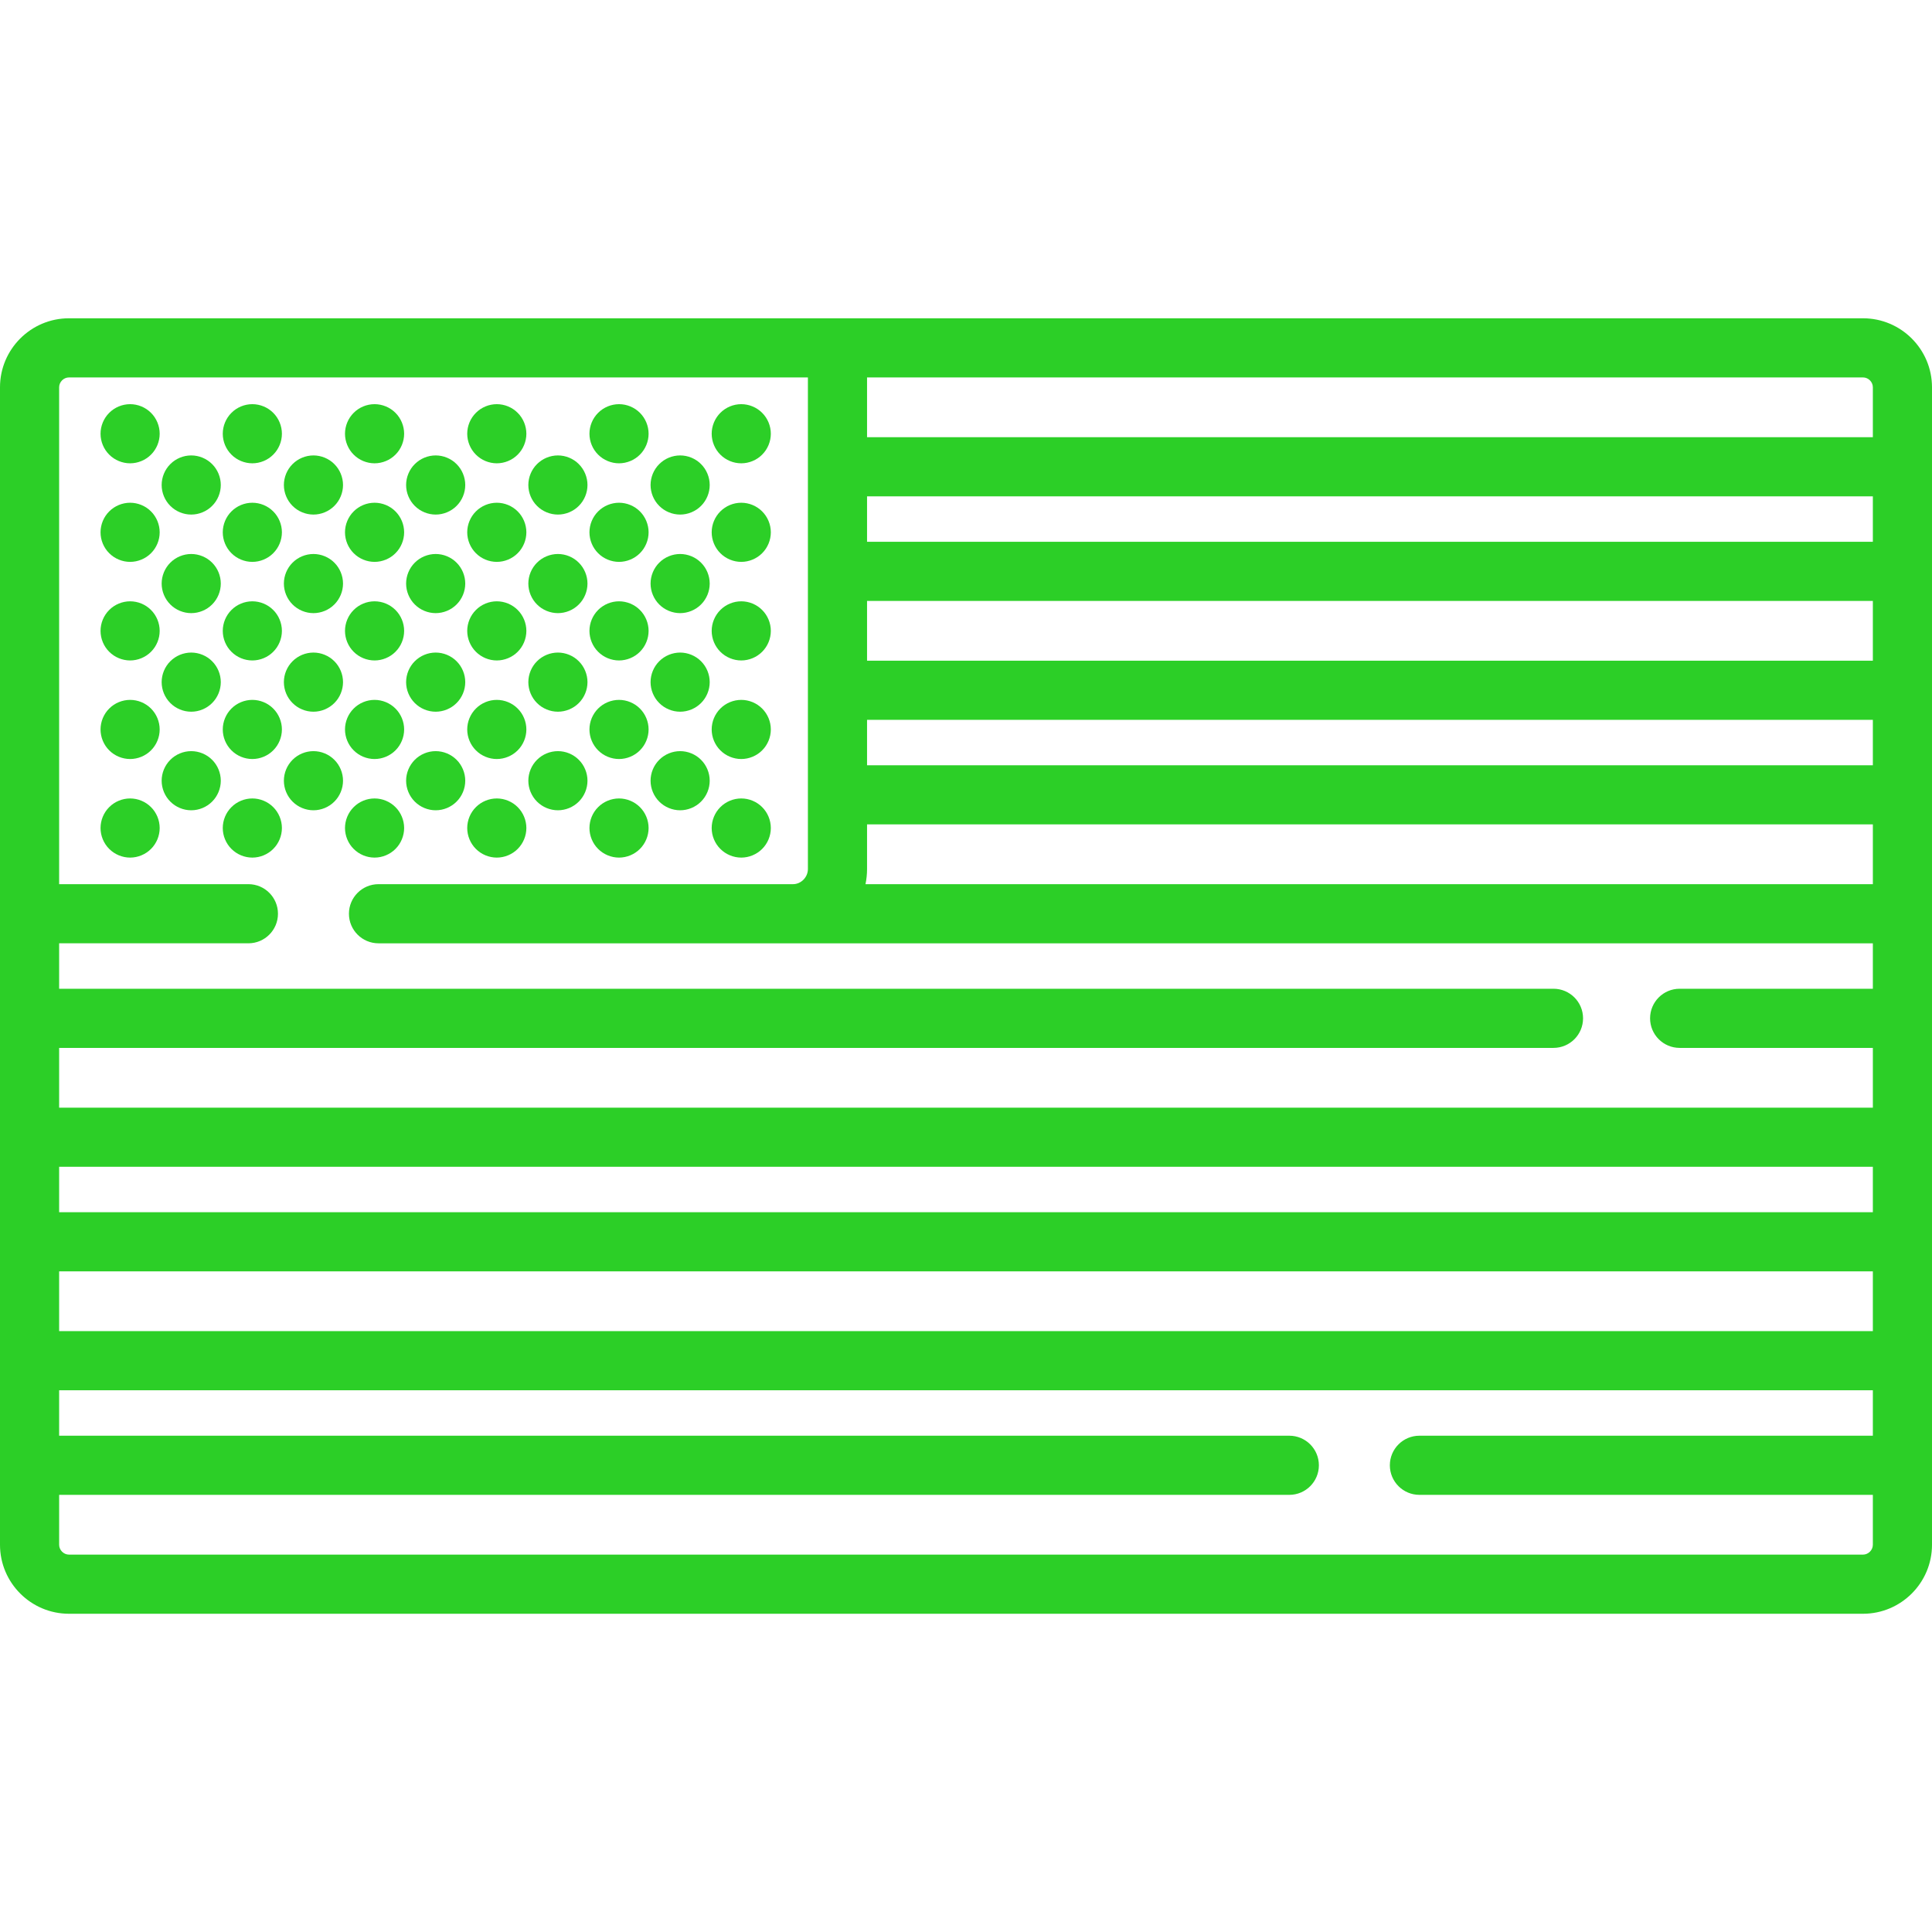 <svg xmlns="http://www.w3.org/2000/svg" fill="none" viewBox="0 0 512 512" height="512" width="512">
<g clip-path="url(#clip0_92_1647)" id="043-united-states">
<g id="Group">
<g id="Group_2">
<path fill="#2CCF27" d="M56.214 122.991C54.762 121.528 52.745 120.692 50.676 120.692C48.607 120.692 46.59 121.528 45.138 122.991C43.675 124.443 42.839 126.47 42.839 128.529C42.839 130.588 43.675 132.615 45.138 134.067C46.59 135.53 48.618 136.366 50.676 136.366C52.734 136.366 54.762 135.53 56.214 134.067C57.677 132.615 58.513 130.598 58.513 128.529C58.513 126.47 57.677 124.443 56.214 122.991Z" id="Vector"></path>
</g>
</g>
<g id="Group_3">
<g id="Group_4">
<path fill="#2CCF27" d="M88.606 122.991C87.154 121.528 85.127 120.692 83.068 120.692C81.009 120.692 78.982 121.528 77.53 122.991C76.067 124.443 75.231 126.47 75.231 128.529C75.231 130.588 76.067 132.615 77.53 134.067C78.982 135.53 81.009 136.366 83.068 136.366C85.127 136.366 87.154 135.53 88.606 134.067C90.069 132.615 90.905 130.588 90.905 128.529C90.905 126.47 90.069 124.443 88.606 122.991Z" id="Vector_2"></path>
</g>
</g>
<g id="Group_5">
<g id="Group_6">
<path fill="#2CCF27" d="M120.998 122.991C119.546 121.528 117.519 120.692 115.46 120.692C113.401 120.692 111.374 121.528 109.922 122.991C108.459 124.443 107.623 126.47 107.623 128.529C107.623 130.588 108.459 132.615 109.922 134.067C111.374 135.53 113.401 136.366 115.46 136.366C117.519 136.366 119.546 135.53 120.998 134.067C122.461 132.615 123.297 130.598 123.297 128.529C123.297 126.47 122.461 124.443 120.998 122.991Z" id="Vector_3"></path>
</g>
</g>
<g id="Group_7">
<g id="Group_8">
<path fill="#2CCF27" d="M153.39 122.991C151.938 121.528 149.91 120.692 147.852 120.692C145.794 120.692 143.766 121.528 142.314 122.991C140.851 124.443 140.015 126.47 140.015 128.529C140.015 130.588 140.851 132.615 142.314 134.067C143.766 135.53 145.793 136.366 147.852 136.366C149.921 136.366 151.938 135.53 153.39 134.067C154.853 132.615 155.689 130.598 155.689 128.529C155.689 126.47 154.853 124.443 153.39 122.991Z" id="Vector_4"></path>
</g>
</g>
<g id="Group_9">
<g id="Group_10">
<path fill="#2CCF27" d="M185.782 122.991C184.33 121.528 182.313 120.692 180.244 120.692C178.186 120.692 176.158 121.528 174.706 122.991C173.243 124.443 172.407 126.47 172.407 128.529C172.407 130.588 173.243 132.615 174.706 134.067C176.158 135.53 178.185 136.366 180.244 136.366C182.302 136.366 184.33 135.53 185.782 134.067C187.245 132.615 188.081 130.588 188.081 128.529C188.081 126.47 187.245 124.443 185.782 122.991Z" id="Vector_5"></path>
</g>
</g>
<g id="Group_11">
<g id="Group_12">
<path fill="#2CCF27" d="M40.019 109.407C38.567 107.944 36.54 107.108 34.481 107.108C32.423 107.108 30.395 107.944 28.943 109.407C27.48 110.859 26.644 112.886 26.644 114.945C26.644 117.004 27.48 119.031 28.943 120.483C30.395 121.946 32.423 122.782 34.481 122.782C36.539 122.782 38.567 121.946 40.019 120.483C41.482 119.031 42.318 117.004 42.318 114.945C42.318 112.886 41.481 110.859 40.019 109.407Z" id="Vector_6"></path>
</g>
</g>
<g id="Group_13">
<g id="Group_14">
<path fill="#2CCF27" d="M72.41 109.407C70.958 107.944 68.931 107.108 66.872 107.108C64.803 107.108 62.786 107.944 61.334 109.407C59.871 110.859 59.035 112.886 59.035 114.945C59.035 117.014 59.871 119.031 61.334 120.483C62.786 121.946 64.813 122.782 66.872 122.782C68.931 122.782 70.958 121.946 72.41 120.483C73.873 119.031 74.709 117.014 74.709 114.945C74.709 112.886 73.873 110.859 72.41 109.407Z" id="Vector_7"></path>
</g>
</g>
<g id="Group_15">
<g id="Group_16">
<path fill="#2CCF27" d="M104.802 109.407C103.35 107.944 101.323 107.108 99.264 107.108C97.195 107.108 95.178 107.944 93.726 109.407C92.263 110.859 91.427 112.886 91.427 114.945C91.427 117.004 92.263 119.031 93.726 120.483C95.178 121.946 97.195 122.782 99.264 122.782C101.322 122.782 103.35 121.946 104.802 120.483C106.265 119.031 107.101 117.004 107.101 114.945C107.101 112.886 106.265 110.859 104.802 109.407Z" id="Vector_8"></path>
</g>
</g>
<g id="Group_17">
<g id="Group_18">
<path fill="#2CCF27" d="M137.194 109.407C135.742 107.944 133.725 107.108 131.656 107.108C129.587 107.108 127.57 107.944 126.118 109.407C124.655 110.859 123.819 112.886 123.819 114.945C123.819 117.004 124.655 119.031 126.118 120.483C127.57 121.946 129.597 122.782 131.656 122.782C133.714 122.782 135.742 121.946 137.194 120.483C138.657 119.031 139.493 117.004 139.493 114.945C139.493 112.886 138.657 110.859 137.194 109.407Z" id="Vector_9"></path>
</g>
</g>
<g id="Group_19">
<g id="Group_20">
<path fill="#2CCF27" d="M169.586 109.407C168.134 107.944 166.106 107.108 164.048 107.108C161.99 107.108 159.962 107.944 158.51 109.407C157.047 110.859 156.211 112.886 156.211 114.945C156.211 117.014 157.047 119.031 158.51 120.483C159.973 121.946 161.989 122.782 164.048 122.782C166.106 122.782 168.134 121.946 169.586 120.483C171.049 119.031 171.885 117.004 171.885 114.945C171.885 112.886 171.049 110.859 169.586 109.407Z" id="Vector_10"></path>
</g>
</g>
<g id="Group_21">
<g id="Group_22">
<path fill="#2CCF27" d="M201.978 109.407C200.526 107.944 198.509 107.108 196.44 107.108C194.371 107.108 192.354 107.944 190.902 109.407C189.439 110.859 188.603 112.886 188.603 114.945C188.603 117.004 189.439 119.031 190.902 120.483C192.354 121.946 194.371 122.782 196.44 122.782C198.509 122.782 200.526 121.946 201.978 120.483C203.441 119.031 204.277 117.004 204.277 114.945C204.277 112.886 203.441 110.859 201.978 109.407Z" id="Vector_11"></path>
</g>
</g>
<g id="Group_23">
<g id="Group_24">
<path fill="#2CCF27" d="M56.214 149.113C54.762 147.65 52.735 146.814 50.676 146.814C48.618 146.814 46.59 147.65 45.138 149.113C43.675 150.565 42.839 152.593 42.839 154.651C42.839 156.709 43.675 158.737 45.138 160.189C46.59 161.652 48.618 162.488 50.676 162.488C52.734 162.488 54.762 161.652 56.214 160.189C57.677 158.737 58.513 156.72 58.513 154.651C58.513 152.593 57.677 150.565 56.214 149.113Z" id="Vector_12"></path>
</g>
</g>
<g id="Group_25">
<g id="Group_26">
<path fill="#2CCF27" d="M88.606 149.113C87.154 147.65 85.127 146.814 83.068 146.814C81.009 146.814 78.982 147.65 77.53 149.113C76.067 150.565 75.231 152.582 75.231 154.651C75.231 156.709 76.067 158.737 77.53 160.189C78.982 161.652 80.999 162.488 83.068 162.488C85.126 162.488 87.154 161.652 88.606 160.189C90.069 158.726 90.905 156.71 90.905 154.651C90.905 152.593 90.069 150.565 88.606 149.113Z" id="Vector_13"></path>
</g>
</g>
<g id="Group_27">
<g id="Group_28">
<path fill="#2CCF27" d="M120.998 149.113C119.546 147.65 117.529 146.814 115.46 146.814C113.402 146.814 111.374 147.65 109.922 149.113C108.459 150.565 107.623 152.593 107.623 154.651C107.623 156.709 108.459 158.737 109.922 160.189C111.374 161.652 113.401 162.488 115.46 162.488C117.519 162.488 119.546 161.652 120.998 160.189C122.461 158.737 123.297 156.71 123.297 154.651C123.297 152.593 122.461 150.565 120.998 149.113Z" id="Vector_14"></path>
</g>
</g>
<g id="Group_29">
<g id="Group_30">
<path fill="#2CCF27" d="M153.39 149.113C151.938 147.65 149.921 146.814 147.852 146.814C145.794 146.814 143.766 147.65 142.314 149.113C140.851 150.565 140.015 152.593 140.015 154.651C140.015 156.709 140.851 158.737 142.314 160.189C143.766 161.652 145.793 162.488 147.852 162.488C149.921 162.488 151.938 161.652 153.39 160.189C154.853 158.737 155.689 156.71 155.689 154.651C155.689 152.593 154.853 150.565 153.39 149.113Z" id="Vector_15"></path>
</g>
</g>
<g id="Group_31">
<g id="Group_32">
<path fill="#2CCF27" d="M185.782 149.113C184.33 147.65 182.302 146.814 180.244 146.814C178.186 146.814 176.158 147.65 174.706 149.113C173.243 150.565 172.407 152.593 172.407 154.651C172.407 156.709 173.243 158.737 174.706 160.189C176.158 161.652 178.185 162.488 180.244 162.488C182.302 162.488 184.33 161.652 185.782 160.189C187.245 158.737 188.081 156.71 188.081 154.651C188.081 152.593 187.245 150.565 185.782 149.113Z" id="Vector_16"></path>
</g>
</g>
<g id="Group_33">
<g id="Group_34">
<path fill="#2CCF27" d="M40.019 135.529C38.567 134.066 36.54 133.23 34.481 133.23C32.423 133.23 30.395 134.066 28.943 135.529C27.48 136.981 26.644 139.009 26.644 141.067C26.644 143.136 27.48 145.153 28.943 146.605C30.395 148.068 32.423 148.904 34.481 148.904C36.539 148.904 38.567 148.068 40.019 146.605C41.482 145.153 42.318 143.136 42.318 141.067C42.317 139.009 41.481 136.982 40.019 135.529Z" id="Vector_17"></path>
</g>
</g>
<g id="Group_35">
<g id="Group_36">
<path fill="#2CCF27" d="M72.41 135.529C70.958 134.066 68.931 133.23 66.872 133.23C64.803 133.23 62.786 134.066 61.334 135.529C59.871 136.981 59.035 139.009 59.035 141.067C59.035 143.136 59.871 145.153 61.334 146.605C62.786 148.068 64.803 148.904 66.872 148.904C68.93 148.904 70.958 148.068 72.41 146.605C73.873 145.153 74.709 143.126 74.709 141.067C74.709 139.009 73.873 136.982 72.41 135.529Z" id="Vector_18"></path>
</g>
</g>
<g id="Group_37">
<g id="Group_38">
<path fill="#2CCF27" d="M104.802 135.529C103.35 134.066 101.333 133.23 99.264 133.23C97.195 133.23 95.178 134.066 93.726 135.529C92.263 136.981 91.427 139.009 91.427 141.067C91.427 143.125 92.263 145.153 93.726 146.605C95.178 148.068 97.205 148.904 99.264 148.904C101.323 148.904 103.35 148.068 104.802 146.605C106.265 145.153 107.101 143.136 107.101 141.067C107.101 138.998 106.265 136.982 104.802 135.529Z" id="Vector_19"></path>
</g>
</g>
<g id="Group_39">
<g id="Group_40">
<path fill="#2CCF27" d="M137.194 135.529C135.742 134.066 133.714 133.23 131.656 133.23C129.598 133.23 127.57 134.066 126.118 135.529C124.655 136.981 123.819 139.009 123.819 141.067C123.819 143.125 124.655 145.153 126.118 146.605C127.57 148.068 129.597 148.904 131.656 148.904C133.714 148.904 135.742 148.068 137.194 146.605C138.657 145.153 139.493 143.126 139.493 141.067C139.493 139.009 138.657 136.982 137.194 135.529Z" id="Vector_20"></path>
</g>
</g>
<g id="Group_41">
<g id="Group_42">
<path fill="#2CCF27" d="M169.586 135.529C168.134 134.066 166.106 133.23 164.048 133.23C161.99 133.23 159.962 134.066 158.51 135.529C157.047 136.981 156.211 139.009 156.211 141.067C156.211 143.125 157.047 145.153 158.51 146.605C159.962 148.068 161.989 148.904 164.048 148.904C166.106 148.904 168.134 148.068 169.586 146.605C171.049 145.153 171.885 143.126 171.885 141.067C171.885 139.009 171.049 136.982 169.586 135.529Z" id="Vector_21"></path>
</g>
</g>
<g id="Group_43">
<g id="Group_44">
<path fill="#2CCF27" d="M201.978 135.529C200.526 134.066 198.509 133.23 196.44 133.23C194.371 133.23 192.354 134.066 190.902 135.529C189.439 136.981 188.603 138.998 188.603 141.067C188.603 143.136 189.439 145.153 190.902 146.605C192.354 148.068 194.382 148.904 196.44 148.904C198.498 148.904 200.526 148.068 201.978 146.605C203.441 145.153 204.277 143.136 204.277 141.067C204.277 138.998 203.441 136.982 201.978 135.529Z" id="Vector_22"></path>
</g>
</g>
<g id="Group_45">
<g id="Group_46">
<path fill="#2CCF27" d="M56.214 175.235C54.762 173.772 52.735 172.936 50.676 172.936C48.618 172.936 46.59 173.772 45.138 175.235C43.675 176.687 42.839 178.715 42.839 180.773C42.839 182.831 43.675 184.859 45.138 186.311C46.59 187.774 48.607 188.61 50.676 188.61C52.745 188.61 54.762 187.774 56.214 186.311C57.677 184.859 58.513 182.832 58.513 180.773C58.513 178.715 57.677 176.688 56.214 175.235Z" id="Vector_23"></path>
</g>
</g>
<g id="Group_47">
<g id="Group_48">
<path fill="#2CCF27" d="M88.606 175.235C87.154 173.772 85.127 172.936 83.068 172.936C81.009 172.936 78.982 173.772 77.53 175.235C76.067 176.687 75.231 178.704 75.231 180.773C75.231 182.842 76.067 184.859 77.53 186.311C78.982 187.774 80.999 188.61 83.068 188.61C85.126 188.61 87.154 187.774 88.606 186.311C90.069 184.859 90.905 182.832 90.905 180.773C90.905 178.715 90.069 176.688 88.606 175.235Z" id="Vector_24"></path>
</g>
</g>
<g id="Group_49">
<g id="Group_50">
<path fill="#2CCF27" d="M120.998 175.235C119.546 173.772 117.519 172.936 115.46 172.936C113.401 172.936 111.374 173.772 109.922 175.235C108.459 176.687 107.623 178.715 107.623 180.773C107.623 182.831 108.459 184.859 109.922 186.311C111.374 187.774 113.401 188.61 115.46 188.61C117.529 188.61 119.546 187.774 120.998 186.311C122.461 184.859 123.297 182.842 123.297 180.773C123.297 178.705 122.461 176.688 120.998 175.235Z" id="Vector_25"></path>
</g>
</g>
<g id="Group_51">
<g id="Group_52">
<path fill="#2CCF27" d="M153.39 175.235C151.938 173.772 149.91 172.936 147.852 172.936C145.794 172.936 143.766 173.772 142.314 175.235C140.851 176.687 140.015 178.715 140.015 180.773C140.015 182.831 140.851 184.859 142.314 186.311C143.766 187.774 145.793 188.61 147.852 188.61C149.91 188.61 151.938 187.774 153.39 186.311C154.853 184.859 155.689 182.832 155.689 180.773C155.689 178.715 154.853 176.688 153.39 175.235Z" id="Vector_26"></path>
</g>
</g>
<g id="Group_53">
<g id="Group_54">
<path fill="#2CCF27" d="M185.782 175.235C184.33 173.772 182.302 172.936 180.244 172.936C178.186 172.936 176.158 173.772 174.706 175.235C173.243 176.687 172.407 178.715 172.407 180.773C172.407 182.831 173.243 184.859 174.706 186.311C176.158 187.774 178.185 188.61 180.244 188.61C182.302 188.61 184.33 187.774 185.782 186.311C187.245 184.859 188.081 182.832 188.081 180.773C188.081 178.715 187.245 176.688 185.782 175.235Z" id="Vector_27"></path>
</g>
</g>
<g id="Group_55">
<g id="Group_56">
<path fill="#2CCF27" d="M40.019 161.652C38.567 160.189 36.55 159.353 34.481 159.353C32.423 159.353 30.395 160.189 28.943 161.652C27.48 163.104 26.644 165.132 26.644 167.19C26.644 169.248 27.48 171.276 28.943 172.728C30.395 174.191 32.423 175.027 34.481 175.027C36.539 175.027 38.567 174.191 40.019 172.728C41.482 171.276 42.318 169.249 42.318 167.19C42.317 165.131 41.481 163.104 40.019 161.652Z" id="Vector_28"></path>
</g>
</g>
<g id="Group_57">
<g id="Group_58">
<path fill="#2CCF27" d="M72.41 161.652C70.958 160.189 68.931 159.353 66.872 159.353C64.813 159.353 62.786 160.189 61.334 161.652C59.871 163.104 59.035 165.132 59.035 167.19C59.035 169.259 59.871 171.276 61.334 172.728C62.786 174.191 64.803 175.027 66.872 175.027C68.93 175.027 70.958 174.191 72.41 172.728C73.873 171.276 74.709 169.249 74.709 167.19C74.709 165.131 73.873 163.104 72.41 161.652Z" id="Vector_29"></path>
</g>
</g>
<g id="Group_59">
<g id="Group_60">
<path fill="#2CCF27" d="M104.802 161.652C103.35 160.189 101.323 159.353 99.264 159.353C97.205 159.353 95.178 160.189 93.726 161.652C92.263 163.104 91.427 165.132 91.427 167.19C91.427 169.248 92.263 171.276 93.726 172.728C95.178 174.191 97.205 175.027 99.264 175.027C101.323 175.027 103.35 174.191 104.802 172.728C106.265 171.276 107.101 169.259 107.101 167.19C107.101 165.121 106.265 163.104 104.802 161.652Z" id="Vector_30"></path>
</g>
</g>
<g id="Group_61">
<g id="Group_62">
<path fill="#2CCF27" d="M137.194 161.652C135.742 160.189 133.725 159.353 131.656 159.353C129.587 159.353 127.57 160.189 126.118 161.652C124.655 163.104 123.819 165.132 123.819 167.19C123.819 169.248 124.655 171.276 126.118 172.728C127.57 174.191 129.587 175.027 131.656 175.027C133.714 175.027 135.742 174.191 137.194 172.728C138.657 171.276 139.493 169.249 139.493 167.19C139.493 165.131 138.657 163.104 137.194 161.652Z" id="Vector_31"></path>
</g>
</g>
<g id="Group_63">
<g id="Group_64">
<path fill="#2CCF27" d="M169.586 161.652C168.134 160.189 166.106 159.353 164.048 159.353C161.99 159.353 159.962 160.189 158.51 161.652C157.047 163.104 156.211 165.132 156.211 167.19C156.211 169.248 157.047 171.276 158.51 172.728C159.962 174.191 161.989 175.027 164.048 175.027C166.106 175.027 168.134 174.191 169.586 172.728C171.049 171.276 171.885 169.249 171.885 167.19C171.885 165.131 171.049 163.104 169.586 161.652Z" id="Vector_32"></path>
</g>
</g>
<g id="Group_65">
<g id="Group_66">
<path fill="#2CCF27" d="M201.978 161.652C200.526 160.189 198.499 159.353 196.44 159.353C194.382 159.353 192.354 160.189 190.902 161.652C189.439 163.104 188.603 165.132 188.603 167.19C188.603 169.259 189.439 171.276 190.902 172.728C192.354 174.191 194.382 175.027 196.44 175.027C198.498 175.027 200.526 174.191 201.978 172.728C203.441 171.276 204.277 169.259 204.277 167.19C204.277 165.131 203.441 163.104 201.978 161.652Z" id="Vector_33"></path>
</g>
</g>
<g id="Group_67">
<g id="Group_68">
<path fill="#2CCF27" d="M56.214 201.358C54.762 199.895 52.745 199.059 50.676 199.059C48.618 199.059 46.59 199.895 45.138 201.358C43.675 202.81 42.839 204.837 42.839 206.896C42.839 208.954 43.675 210.982 45.138 212.434C46.59 213.897 48.607 214.733 50.676 214.733C52.745 214.733 54.762 213.897 56.214 212.434C57.677 210.982 58.513 208.955 58.513 206.896C58.513 204.837 57.677 202.81 56.214 201.358Z" id="Vector_34"></path>
</g>
</g>
<g id="Group_69">
<g id="Group_70">
<path fill="#2CCF27" d="M88.606 201.358C87.154 199.895 85.127 199.059 83.068 199.059C81.009 199.059 78.982 199.895 77.53 201.358C76.067 202.81 75.231 204.827 75.231 206.896C75.231 208.965 76.067 210.982 77.53 212.434C78.982 213.897 81.009 214.733 83.068 214.733C85.127 214.733 87.154 213.897 88.606 212.434C90.069 210.982 90.905 208.955 90.905 206.896C90.905 204.837 90.069 202.81 88.606 201.358Z" id="Vector_35"></path>
</g>
</g>
<g id="Group_71">
<g id="Group_72">
<path fill="#2CCF27" d="M120.998 201.358C119.546 199.895 117.519 199.059 115.46 199.059C113.401 199.059 111.374 199.895 109.922 201.358C108.459 202.821 107.623 204.837 107.623 206.896C107.623 208.954 108.459 210.982 109.922 212.434C111.374 213.897 113.401 214.733 115.46 214.733C117.529 214.733 119.546 213.897 120.998 212.434C122.461 210.982 123.297 208.965 123.297 206.896C123.297 204.837 122.461 202.81 120.998 201.358Z" id="Vector_36"></path>
</g>
</g>
<g id="Group_73">
<g id="Group_74">
<path fill="#2CCF27" d="M153.39 201.358C151.938 199.895 149.921 199.059 147.852 199.059C145.794 199.059 143.766 199.895 142.314 201.358C140.851 202.81 140.015 204.837 140.015 206.896C140.015 208.954 140.851 210.982 142.314 212.434C143.766 213.897 145.793 214.733 147.852 214.733C149.91 214.733 151.938 213.897 153.39 212.434C154.853 210.982 155.689 208.955 155.689 206.896C155.689 204.827 154.853 202.81 153.39 201.358Z" id="Vector_37"></path>
</g>
</g>
<g id="Group_75">
<g id="Group_76">
<path fill="#2CCF27" d="M185.782 201.358C184.33 199.895 182.302 199.059 180.244 199.059C178.186 199.059 176.158 199.895 174.706 201.358C173.243 202.81 172.407 204.837 172.407 206.896C172.407 208.954 173.243 210.982 174.706 212.434C176.158 213.897 178.185 214.733 180.244 214.733C182.302 214.733 184.33 213.897 185.782 212.434C187.245 210.982 188.081 208.955 188.081 206.896C188.081 204.837 187.245 202.81 185.782 201.358Z" id="Vector_38"></path>
</g>
</g>
<g id="Group_77">
<g id="Group_78">
<path fill="#2CCF27" d="M40.019 187.774C38.567 186.311 36.54 185.475 34.481 185.475C32.423 185.475 30.395 186.311 28.943 187.774C27.48 189.226 26.644 191.253 26.644 193.312C26.644 195.37 27.48 197.398 28.943 198.85C30.395 200.313 32.423 201.149 34.481 201.149C36.539 201.149 38.567 200.313 40.019 198.85C41.482 197.398 42.318 195.37 42.318 193.312C42.317 191.254 41.481 189.227 40.019 187.774Z" id="Vector_39"></path>
</g>
</g>
<g id="Group_79">
<g id="Group_80">
<path fill="#2CCF27" d="M72.41 187.774C70.958 186.311 68.931 185.475 66.872 185.475C64.813 185.475 62.786 186.311 61.334 187.774C59.871 189.226 59.035 191.253 59.035 193.312C59.035 195.381 59.871 197.398 61.334 198.85C62.786 200.313 64.803 201.149 66.872 201.149C68.93 201.149 70.958 200.313 72.41 198.85C73.873 197.398 74.709 195.37 74.709 193.312C74.709 191.254 73.873 189.227 72.41 187.774Z" id="Vector_40"></path>
</g>
</g>
<g id="Group_81">
<g id="Group_82">
<path fill="#2CCF27" d="M104.802 187.774C103.35 186.311 101.323 185.475 99.264 185.475C97.205 185.475 95.178 186.311 93.726 187.774C92.263 189.226 91.427 191.253 91.427 193.312C91.427 195.37 92.263 197.398 93.726 198.85C95.178 200.313 97.195 201.149 99.264 201.149C101.322 201.149 103.35 200.313 104.802 198.85C106.265 197.398 107.101 195.381 107.101 193.312C107.101 191.243 106.265 189.227 104.802 187.774Z" id="Vector_41"></path>
</g>
</g>
<g id="Group_83">
<g id="Group_84">
<path fill="#2CCF27" d="M137.194 187.774C135.742 186.311 133.714 185.475 131.656 185.475C129.587 185.475 127.57 186.311 126.118 187.774C124.655 189.226 123.819 191.253 123.819 193.312C123.819 195.37 124.655 197.398 126.118 198.85C127.57 200.313 129.597 201.149 131.656 201.149C133.714 201.149 135.731 200.313 137.194 198.85C138.657 197.398 139.493 195.37 139.493 193.312C139.493 191.254 138.657 189.227 137.194 187.774Z" id="Vector_42"></path>
</g>
</g>
<g id="Group_85">
<g id="Group_86">
<path fill="#2CCF27" d="M169.586 187.774C168.134 186.311 166.106 185.475 164.048 185.475C161.99 185.475 159.962 186.311 158.51 187.774C157.047 189.226 156.211 191.253 156.211 193.312C156.211 195.37 157.047 197.398 158.51 198.85C159.962 200.313 161.989 201.149 164.048 201.149C166.106 201.149 168.134 200.313 169.586 198.85C171.049 197.398 171.885 195.37 171.885 193.312C171.885 191.254 171.049 189.227 169.586 187.774Z" id="Vector_43"></path>
</g>
</g>
<g id="Group_87">
<g id="Group_88">
<path fill="#2CCF27" d="M201.978 187.774C200.526 186.311 198.499 185.475 196.44 185.475C194.382 185.475 192.354 186.311 190.902 187.774C189.439 189.226 188.603 191.243 188.603 193.312C188.603 195.381 189.439 197.398 190.902 198.85C192.354 200.313 194.382 201.149 196.44 201.149C198.498 201.149 200.526 200.313 201.978 198.85C203.441 197.398 204.277 195.381 204.277 193.312C204.277 191.243 203.441 189.227 201.978 187.774Z" id="Vector_44"></path>
</g>
</g>
<g id="Group_89">
<g id="Group_90">
<path fill="#2CCF27" d="M40.019 213.897C38.567 212.434 36.54 211.598 34.481 211.598C32.423 211.598 30.395 212.434 28.943 213.897C27.48 215.349 26.644 217.376 26.644 219.435C26.644 221.493 27.48 223.521 28.943 224.973C30.406 226.436 32.423 227.272 34.481 227.272C36.539 227.272 38.567 226.436 40.019 224.973C41.482 223.521 42.318 221.493 42.318 219.435C42.317 217.376 41.481 215.349 40.019 213.897Z" id="Vector_45"></path>
</g>
</g>
<g id="Group_91">
<g id="Group_92">
<path fill="#2CCF27" d="M72.41 213.897C70.958 212.434 68.931 211.598 66.872 211.598C64.803 211.598 62.786 212.434 61.334 213.897C59.871 215.349 59.035 217.366 59.035 219.435C59.035 221.493 59.871 223.521 61.334 224.973C62.786 226.436 64.813 227.272 66.872 227.272C68.931 227.272 70.958 226.436 72.41 224.973C73.873 223.521 74.709 221.493 74.709 219.435C74.709 217.376 73.873 215.349 72.41 213.897Z" id="Vector_46"></path>
</g>
</g>
<g id="Group_93">
<g id="Group_94">
<path fill="#2CCF27" d="M104.802 213.897C103.35 212.434 101.323 211.598 99.264 211.598C97.195 211.598 95.178 212.434 93.726 213.897C92.263 215.349 91.427 217.376 91.427 219.435C91.427 221.493 92.263 223.521 93.726 224.973C95.178 226.436 97.195 227.272 99.264 227.272C101.322 227.272 103.35 226.436 104.802 224.973C106.265 223.521 107.101 221.493 107.101 219.435C107.101 217.376 106.265 215.349 104.802 213.897Z" id="Vector_47"></path>
</g>
</g>
<g id="Group_95">
<g id="Group_96">
<path fill="#2CCF27" d="M137.194 213.897C135.742 212.434 133.714 211.598 131.656 211.598C129.598 211.598 127.57 212.434 126.118 213.897C124.655 215.349 123.819 217.376 123.819 219.435C123.819 221.493 124.655 223.521 126.118 224.973C127.57 226.436 129.597 227.272 131.656 227.272C133.714 227.272 135.742 226.436 137.194 224.973C138.657 223.521 139.493 221.504 139.493 219.435C139.493 217.376 138.657 215.349 137.194 213.897Z" id="Vector_48"></path>
</g>
</g>
<g id="Group_97">
<g id="Group_98">
<path fill="#2CCF27" d="M169.586 213.897C168.134 212.434 166.106 211.598 164.048 211.598C161.99 211.598 159.962 212.434 158.51 213.897C157.047 215.349 156.211 217.376 156.211 219.435C156.211 221.493 157.047 223.521 158.51 224.973C159.962 226.436 161.989 227.272 164.048 227.272C166.117 227.272 168.134 226.436 169.586 224.973C171.049 223.521 171.885 221.493 171.885 219.435C171.885 217.376 171.049 215.349 169.586 213.897Z" id="Vector_49"></path>
</g>
</g>
<g id="Group_99">
<g id="Group_100">
<path fill="#2CCF27" d="M201.978 213.897C200.526 212.434 198.509 211.598 196.44 211.598C194.371 211.598 192.354 212.434 190.902 213.897C189.439 215.349 188.603 217.366 188.603 219.435C188.603 221.504 189.439 223.521 190.902 224.973C192.354 226.436 194.382 227.272 196.44 227.272C198.498 227.272 200.526 226.436 201.978 224.973C203.441 223.521 204.277 221.504 204.277 219.435C204.277 217.366 203.441 215.349 201.978 213.897Z" id="Vector_50"></path>
</g>
</g>
<g id="Group_101">
<g id="Group_102">
<path fill="#2CCF27" d="M493.713 84.348H18.285C8.202 84.348 -0.001 92.552 -0.001 102.634V409.378C-0.001 419.46 8.202 427.664 18.285 427.664H493.714C503.796 427.664 512 419.461 512 409.378V102.634C511.999 92.551 503.796 84.348 493.713 84.348ZM496.326 380.478H376.162C371.833 380.478 368.325 383.987 368.325 388.315C368.325 392.643 371.833 396.152 376.162 396.152H496.325V409.378C496.325 410.794 495.129 411.99 493.713 411.99H18.285C16.869 411.99 15.673 410.794 15.673 409.378V396.152H341.681C346.01 396.152 349.518 392.643 349.518 388.315C349.518 383.987 346.01 380.478 341.681 380.478H15.672V368.438H496.325V380.478H496.326ZM496.326 352.765H15.672V336.926H496.325V352.765H496.326ZM496.326 321.251H15.672V309.212H496.325V321.251H496.326ZM496.326 262.028H445.126C440.797 262.028 437.289 265.537 437.289 269.865C437.289 274.193 440.797 277.702 445.126 277.702H496.326V293.54H15.672V277.702H411.689C416.018 277.702 419.526 274.193 419.526 269.865C419.526 265.537 416.018 262.028 411.689 262.028H15.672V249.986H65.827C70.155 249.986 73.664 246.477 73.664 242.149C73.664 237.821 70.155 234.312 65.827 234.312H15.672V102.634C15.672 101.218 16.868 100.022 18.284 100.022H214.103V230.299C214.103 232.476 212.297 234.314 210.162 234.314H100.309C95.981 234.314 92.472 237.823 92.472 242.151C92.472 246.479 95.981 249.988 100.309 249.988H496.325V262.028H496.326ZM496.326 234.312H229.365C229.634 233.015 229.778 231.674 229.778 230.297V218.473H496.326V234.312ZM496.326 202.8H229.777V190.76H496.325V202.8H496.326ZM496.326 175.086H229.777V159.247H496.325V175.086H496.326ZM496.326 143.573H229.777V131.534H496.325V143.573H496.326ZM496.326 115.86H229.777V100.021H493.713C495.129 100.021 496.325 101.217 496.325 102.633V115.86H496.326Z" id="Vector_51"></path>
</g>
</g>
</g>
<defs>
<clipPath id="clip0_92_1647">
<rect transform="translate(-0.001 0.006)" fill="white" height="512" width="512"></rect>
</clipPath>
</defs>
</svg>
